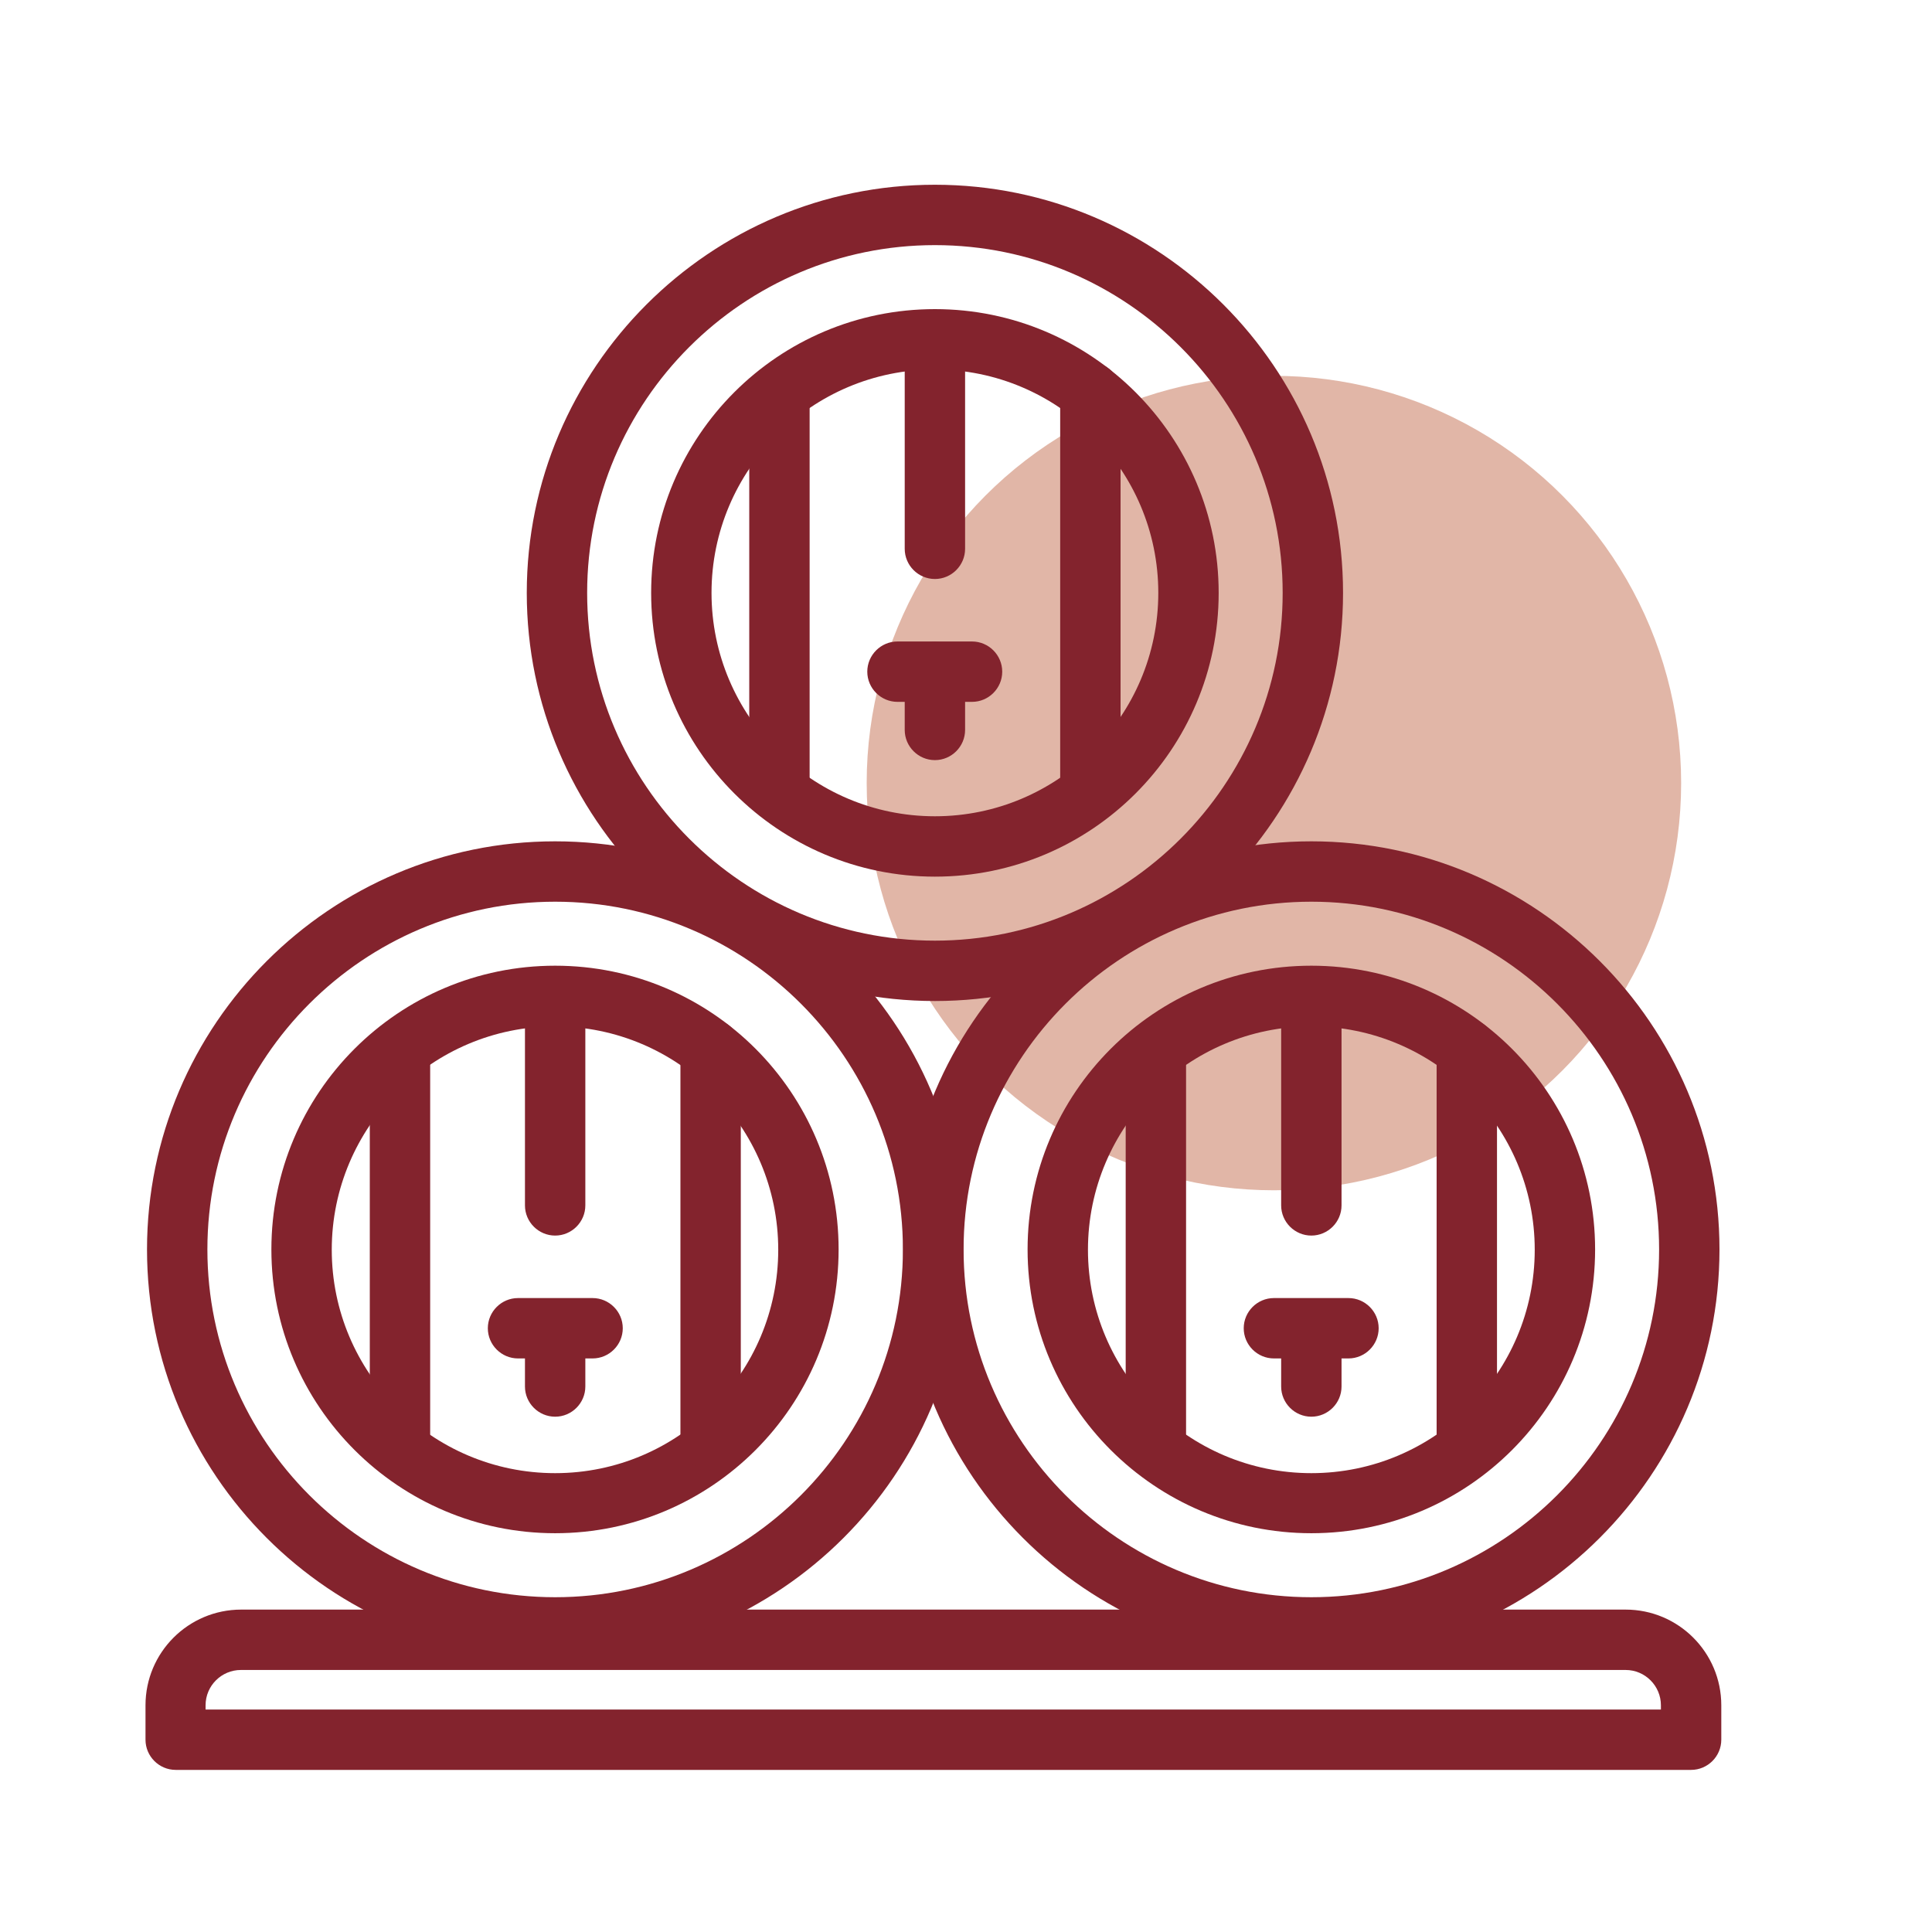 <svg xmlns="http://www.w3.org/2000/svg" id="uuid-0b35ad65-8d60-4d8a-b18a-be71243e1cd0" viewBox="0 0 64 64"><defs><style>.uuid-426fe615-957c-40cb-aa41-f6ef76374100{fill:#e1b6a7;}.uuid-161c1147-ec0e-44ff-b19c-2f85e303e7e2{fill:#83232d;}</style></defs><circle class="uuid-426fe615-957c-40cb-aa41-f6ef76374100" cx="42.2" cy="25.94" r="13.49"></circle><path class="uuid-161c1147-ec0e-44ff-b19c-2f85e303e7e2" d="M56.01,58.63H5.82c-.55,0-1-.45-1-1v-1.14c0-1.75,1.42-3.17,3.17-3.17h45.86c1.75,0,3.17,1.42,3.17,3.17v1.14c0,.55-.45,1-1,1ZM6.82,56.63h48.2v-.14c0-.64-.52-1.17-1.17-1.17H7.98c-.64,0-1.17.52-1.17,1.17v.14Z"></path><path class="uuid-161c1147-ec0e-44ff-b19c-2f85e303e7e2" d="M30.97,33.16c-7.46,0-13.52-6.07-13.52-13.52s6.07-13.52,13.52-13.52,13.52,6.07,13.52,13.52-6.07,13.52-13.52,13.52ZM30.97,8.12c-6.35,0-11.52,5.17-11.52,11.52s5.17,11.52,11.52,11.52,11.52-5.17,11.52-11.52-5.17-11.52-11.52-11.52Z"></path><path class="uuid-161c1147-ec0e-44ff-b19c-2f85e303e7e2" d="M30.97,29.04c-5.18,0-9.4-4.21-9.4-9.4s4.21-9.4,9.4-9.4,9.4,4.21,9.4,9.4-4.21,9.4-9.4,9.4ZM30.97,12.24c-4.08,0-7.4,3.32-7.4,7.4s3.32,7.4,7.4,7.4,7.4-3.32,7.4-7.4-3.32-7.4-7.4-7.4Z"></path><path class="uuid-161c1147-ec0e-44ff-b19c-2f85e303e7e2" d="M25.82,26.83c-.55,0-1-.45-1-1v-12.47c0-.55.45-1,1-1s1,.45,1,1v12.47c0,.55-.45,1-1,1Z"></path><path class="uuid-161c1147-ec0e-44ff-b19c-2f85e303e7e2" d="M36.12,26.94c-.55,0-1-.45-1-1v-12.94c0-.55.45-1,1-1s1,.45,1,1v12.94c0,.55-.45,1-1,1Z"></path><path class="uuid-161c1147-ec0e-44ff-b19c-2f85e303e7e2" d="M32.2,23.25h-2.47c-.55,0-1-.45-1-1s.45-1,1-1h2.47c.55,0,1,.45,1,1s-.45,1-1,1Z"></path><path class="uuid-161c1147-ec0e-44ff-b19c-2f85e303e7e2" d="M30.97,25.18c-.55,0-1-.45-1-1v-1.92c0-.55.45-1,1-1s1,.45,1,1v1.92c0,.55-.45,1-1,1Z"></path><path class="uuid-161c1147-ec0e-44ff-b19c-2f85e303e7e2" d="M30.97,19.18c-.55,0-1-.45-1-1v-5.92c0-.55.45-1,1-1s1,.45,1,1v5.92c0,.55-.45,1-1,1Z"></path><path class="uuid-161c1147-ec0e-44ff-b19c-2f85e303e7e2" d="M18.39,54.91c-7.46,0-13.52-6.07-13.52-13.52s6.07-13.52,13.52-13.52,13.52,6.07,13.52,13.52-6.07,13.52-13.52,13.52ZM18.39,29.87c-6.35,0-11.52,5.17-11.52,11.52s5.17,11.52,11.52,11.52,11.52-5.17,11.52-11.52-5.17-11.52-11.52-11.52Z"></path><path class="uuid-161c1147-ec0e-44ff-b19c-2f85e303e7e2" d="M18.39,50.79c-5.18,0-9.4-4.21-9.4-9.4s4.21-9.4,9.4-9.4,9.39,4.21,9.39,9.4-4.21,9.4-9.39,9.4ZM18.39,34c-4.08,0-7.4,3.32-7.4,7.4s3.32,7.4,7.4,7.4,7.39-3.32,7.39-7.4-3.32-7.4-7.39-7.4Z"></path><path class="uuid-161c1147-ec0e-44ff-b19c-2f85e303e7e2" d="M13.25,48.59c-.55,0-1-.45-1-1v-12.47c0-.55.45-1,1-1s1,.45,1,1v12.47c0,.55-.45,1-1,1Z"></path><path class="uuid-161c1147-ec0e-44ff-b19c-2f85e303e7e2" d="M23.54,48.7c-.55,0-1-.45-1-1v-12.94c0-.55.45-1,1-1s1,.45,1,1v12.94c0,.55-.45,1-1,1Z"></path><path class="uuid-161c1147-ec0e-44ff-b19c-2f85e303e7e2" d="M19.63,45h-2.47c-.55,0-1-.45-1-1s.45-1,1-1h2.47c.55,0,1,.45,1,1s-.45,1-1,1Z"></path><path class="uuid-161c1147-ec0e-44ff-b19c-2f85e303e7e2" d="M18.39,46.93c-.55,0-1-.45-1-1v-1.92c0-.55.45-1,1-1s1,.45,1,1v1.92c0,.55-.45,1-1,1Z"></path><path class="uuid-161c1147-ec0e-44ff-b19c-2f85e303e7e2" d="M18.39,40.93c-.55,0-1-.45-1-1v-5.92c0-.55.45-1,1-1s1,.45,1,1v5.92c0,.55-.45,1-1,1Z"></path><path class="uuid-161c1147-ec0e-44ff-b19c-2f85e303e7e2" d="M43.44,54.91c-7.46,0-13.52-6.07-13.52-13.52s6.07-13.52,13.52-13.52,13.52,6.07,13.52,13.52-6.07,13.52-13.52,13.52ZM43.44,29.87c-6.35,0-11.52,5.17-11.52,11.52s5.17,11.52,11.52,11.52,11.52-5.17,11.52-11.52-5.17-11.52-11.52-11.52Z"></path><path class="uuid-161c1147-ec0e-44ff-b19c-2f85e303e7e2" d="M43.44,50.79c-5.18,0-9.4-4.21-9.4-9.4s4.21-9.4,9.4-9.4,9.4,4.21,9.4,9.4-4.21,9.4-9.4,9.4ZM43.44,34c-4.08,0-7.4,3.32-7.4,7.4s3.32,7.4,7.4,7.4,7.4-3.32,7.4-7.4-3.32-7.4-7.4-7.4Z"></path><path class="uuid-161c1147-ec0e-44ff-b19c-2f85e303e7e2" d="M38.29,48.59c-.55,0-1-.45-1-1v-12.47c0-.55.45-1,1-1s1,.45,1,1v12.47c0,.55-.45,1-1,1Z"></path><path class="uuid-161c1147-ec0e-44ff-b19c-2f85e303e7e2" d="M48.59,48.7c-.55,0-1-.45-1-1v-12.94c0-.55.45-1,1-1s1,.45,1,1v12.94c0,.55-.45,1-1,1Z"></path><path class="uuid-161c1147-ec0e-44ff-b19c-2f85e303e7e2" d="M44.67,45h-2.47c-.55,0-1-.45-1-1s.45-1,1-1h2.47c.55,0,1,.45,1,1s-.45,1-1,1Z"></path><path class="uuid-161c1147-ec0e-44ff-b19c-2f85e303e7e2" d="M43.44,46.93c-.55,0-1-.45-1-1v-1.92c0-.55.45-1,1-1s1,.45,1,1v1.92c0,.55-.45,1-1,1Z"></path><path class="uuid-161c1147-ec0e-44ff-b19c-2f85e303e7e2" d="M43.44,40.93c-.55,0-1-.45-1-1v-5.92c0-.55.45-1,1-1s1,.45,1,1v5.92c0,.55-.45,1-1,1Z"></path></svg>